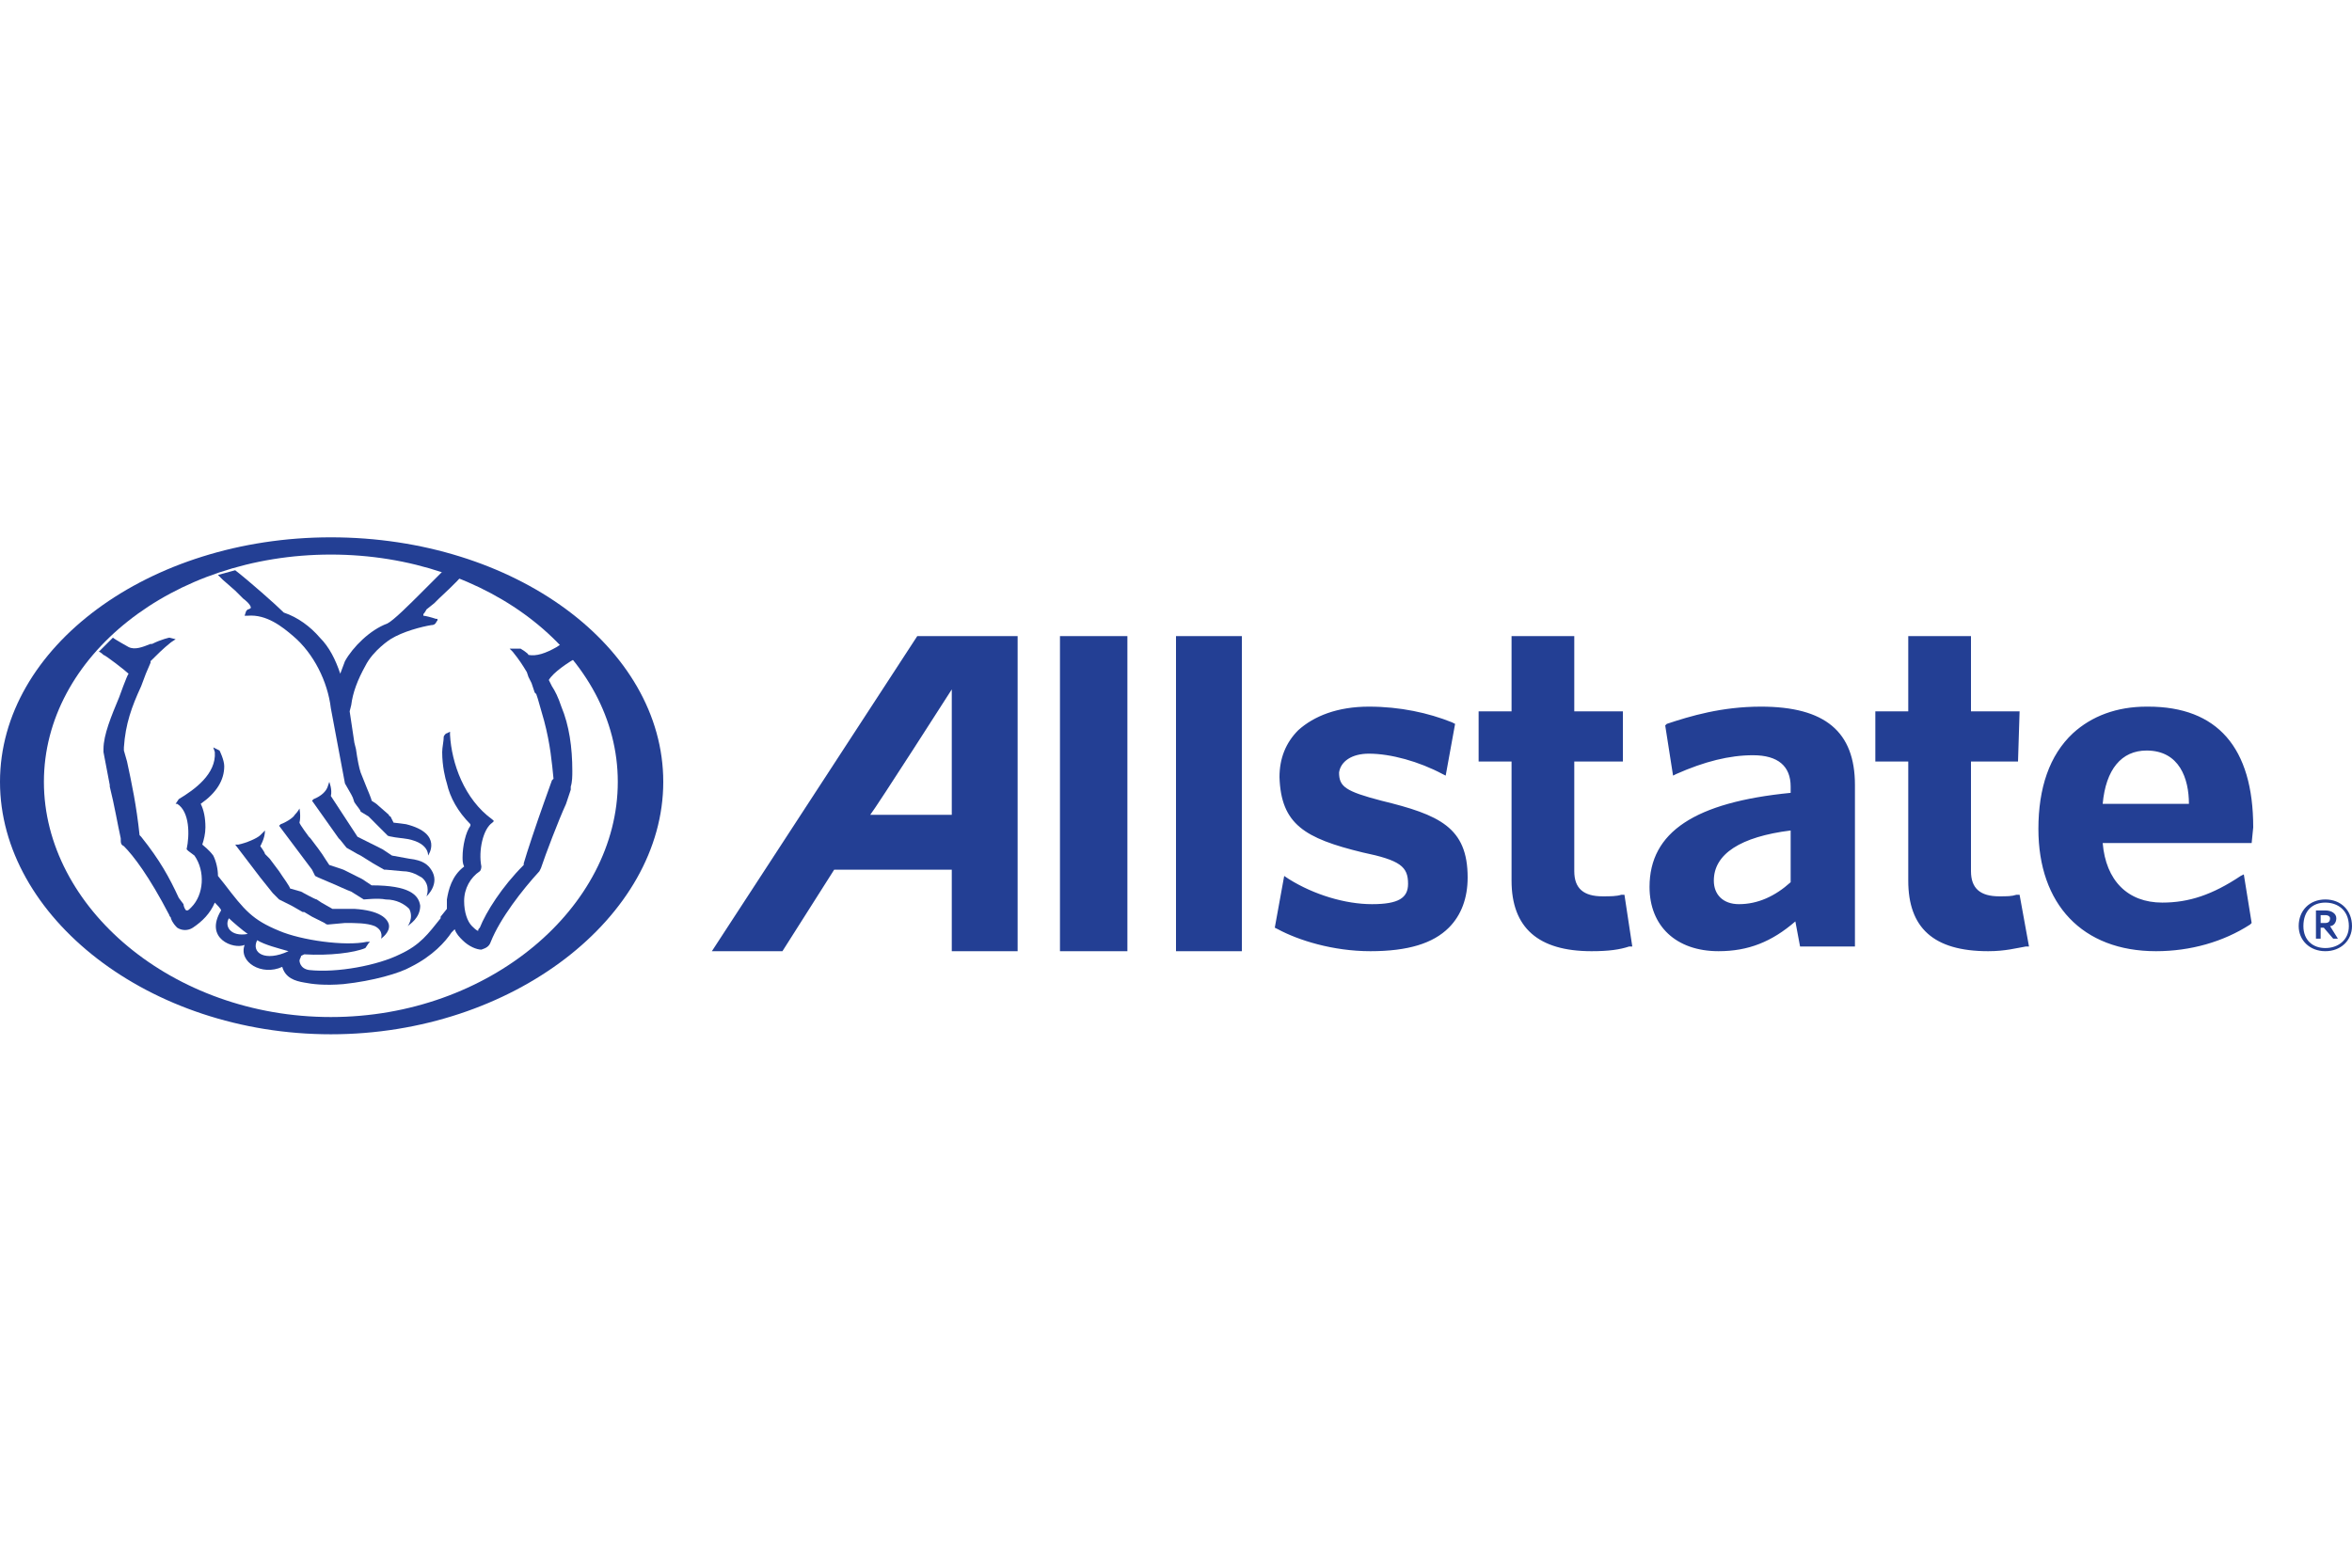 <svg xmlns="http://www.w3.org/2000/svg" id="Layer_1" viewBox="0 0 300 200"><defs><style>.cls-1{fill:#233f94;}</style></defs><path class="cls-1" d="M42.2,68.55C19,68.55,0,82.55,0,99.75s19,32.2,42.2,32.2,42.4-15,42.4-32.2-19-31.2-42.4-31.2Zm0,2.2c20.2,0,36.6,13,36.6,29s-16.4,30-36.6,30S5.6,115.75,5.6,99.75s16.4-29,36.6-29Zm74.8,10.4l-26.2,40.2h9l6.6-10.4h15v10.4h8.4v-40.2h-12.8Zm4.4,6.8v16h-10.4c.8-1,10.4-16,10.4-16h0Zm175.2,26.8c-2,0-3.4,1.4-3.4,3.4,0,1.8,1.4,3.2,3.4,3.2s3.4-1.4,3.4-3.2c0-2-1.4-3.4-3.4-3.4Zm0,.4c1.6,0,3,1,3,3,0,1.8-1.4,2.8-3,2.8s-2.8-1-2.8-2.8c0-2,1.2-3,2.8-3Z"></path><path class="cls-1" d="M295.4,116.15v3.6h.6v-1.4h.4l1.2,1.4h.6l-1-1.6c.4,0,.8-.4,.8-1s-.6-1-1.4-1h-1.2Zm.6,.6h.6c.4,0,.6,.2,.6,.4,0,.4-.2,.6-.6,.6h-.6v-1Zm-146,4.6h8.4v-40.2h-8.4v40.2Zm-14.8,0h8.6v-40.2h-8.6v40.2Zm138.6-31.2c-3.8,0-7,1.2-9.4,3.4-3,2.8-4.4,7-4.4,12.2,0,9.6,5.6,15.6,15,15.6,4.4,0,8.6-1.2,12-3.4l.2-.2-1-6.2-.4,.2c-3.6,2.4-6.6,3.4-10,3.4-4.4,0-7.2-2.8-7.6-7.6h19l.2-2c0-10.2-4.6-15.4-13.4-15.4h-.2Zm0,5.6c4.2,0,5.4,3.6,5.4,6.8h-11c.4-4.4,2.4-6.8,5.6-6.8Zm-30.4-14.6v9.6h-4.2v6.4h4.2v15.2c0,6,3.2,9,10.2,9,2.2,0,3.6-.4,4.8-.6h.4l-1.2-6.6h-.4c-.6,.2-1.2,.2-2.2,.2-2.4,0-3.6-1-3.6-3.2v-14h6l.2-6.4h-6.2v-9.6h-8m-18.8,9c-5,0-9,1.2-12,2.2l-.2,.2,1,6.4,.4-.2c3.6-1.6,6.8-2.4,9.8-2.4,3.2,0,4.8,1.4,4.8,4v.8c-12.2,1.2-18,5-18,12,0,5,3.4,8.2,8.8,8.2,3.8,0,6.8-1.2,9.8-3.8l.6,3.2h7v-20.6c0-6.8-3.8-10-12-10h0Zm3.8,15.8v6.6c-2,1.8-4.2,2.8-6.6,2.8-2,0-3.2-1.2-3.2-3,0-3.4,3.4-5.6,9.8-6.4Zm-35.6-24.8v9.6h-4.2v6.4h4.2v15.2c0,6,3.4,9,10.2,9,2.2,0,3.6-.2,4.8-.6h.4l-1-6.6h-.4c-.6,.2-1.4,.2-2.4,.2-2.4,0-3.6-1-3.6-3.2v-14h6.2v-6.4h-6.2v-9.6h-8m-27.2,12c-1.6,1.6-2.4,3.6-2.4,6,.2,6,3.2,7.8,10.6,9.6,4.8,1,5.8,1.8,5.8,4,0,1.8-1.2,2.6-4.6,2.6s-7.4-1.2-10.6-3.2l-.6-.4-1.2,6.6,.4,.2c2.6,1.4,7,2.8,11.8,2.8s8-1,10-3c1.6-1.6,2.4-3.8,2.4-6.4,0-6.4-3.6-8-11-9.8-4.6-1.2-5.4-1.8-5.4-3.6,.2-1.4,1.6-2.4,3.8-2.4,2.8,0,6.4,1,9.4,2.6l.4,.2,1.2-6.6-.4-.2c-3-1.2-6.6-2-10.6-2s-7,1.2-9,3M14.4,81.35l-1.8,1.8c.2,0,.6,.4,.6,.4,.2,0,2.8,2,3.2,2.4-.2,.2-1.2,3-1.2,3-1,2.4-2,4.8-2,6.6v.4l.8,4.2v.2c.6,2.4,1,4.8,1.4,6.6,0,.6,0,.8,.4,1,1.2,1.2,3.2,3.8,5.8,8.8,0,.2,.2,.2,.2,.4,.2,.6,.6,1,.8,1.2,.6,.4,1.4,.4,2,0,1.2-.8,2.2-1.8,2.8-3.2,.2,.2,.8,.8,.8,1-2.2,3.6,1.6,5,3,4.4-.8,2.2,2.2,4,4.8,2.8,.4,1.4,1.6,1.8,2.8,2,1,.2,2.6,.4,5,.2,3.8-.4,7.2-1.4,8.6-2.2,2.8-1.4,4.4-3.2,5.2-4.4l.4-.4c.2,.6,.6,1,1,1.4,.8,.8,1.8,1.2,2.4,1.2,.6-.2,1-.4,1.2-1,1.2-3,4-6.6,6.2-9l.2-.4c.6-1.8,2.2-6,3.2-8.2l.6-1.8v-.4c.2-.6,.2-1.4,.2-2,0-3-.4-5.8-1.4-8.2-.4-1.2-.8-2-1.2-2.6l-.4-.8c.6-1,2.4-2.2,3.8-3l.2-.2-1.8-1.8-1.2,.8c-1.4,.8-2.6,1.2-3.6,1,0-.2-1-.8-1-.8h-1.4l.4,.4c.8,1,1.2,1.6,1.8,2.6l.2,.6,.4,.8,.4,1.2,.2,.2,.2,.6,.8,2.8c.8,3,1,5.4,1.2,7.4l-.2,.2-1,2.8c-1,2.8-2.2,6.4-2.6,7.8v.2c-2.8,2.8-4.8,6-5.6,8-.2,.2-.2,.2-.2,.4-.2,0-.6-.4-.8-.6-.6-.6-1-1.8-1-3.2,0-1.6,.8-3,2-3.8,.2-.2,.2-.6,.2-.6-.4-2,.2-4.8,1.4-5.6l.2-.2-.2-.2c-3.6-2.6-5.2-7.2-5.4-10.8v-.4l-.4,.2c-.2,0-.4,.4-.4,.4,0,.6-.2,1.4-.2,2,0,1.8,.4,3.4,.6,4,.4,1.8,1.4,3.6,3,5.2v.2c-.6,.8-1,2.6-1,4,0,.4,0,.8,.2,1.2-1.6,1.2-2,3-2.2,4.2v1.2l-.8,1v.2c-1.6,2-2.6,3.4-5.2,4.6-2.8,1.4-8,2.4-11.6,2-1.2-.2-1.2-1.2-1.2-1.2,0-.2,.2-.4,.2-.6l.4-.2c3.2,.2,6.4-.2,7.8-.8l.4-.6,.2-.2h-.4c-2.8,.6-8.4-.2-11.2-1.4-3.4-1.4-4.4-2.6-7-6l-.8-1c0-.8-.2-1.8-.6-2.6-.6-.8-1.2-1.2-1.4-1.4,.2-.6,.4-1.4,.4-2.2,0-1.2-.2-2.2-.6-3,2-1.4,3-3,3-4.8,0-.8-.6-2-.6-2l-.8-.4,.2,.6c.2,2.8-2.6,4.8-4.6,6l-.4,.6h.2c1.6,1,1.6,4,1.2,5.8l.2,.2,.8,.6c1.4,2,1.2,5-.4,6.6-.4,.4-.4,.4-.6,.4s-.4-.6-.4-.8l-.6-.8c-1.2-2.6-2.4-4.8-4.8-7.8l-.2-.2c-.4-3.8-1-6.6-1.6-9.4l-.4-1.4v-.4c.2-3,1-5.2,2.2-7.8l.6-1.6,.6-1.4v-.2c.8-.8,1.6-1.6,2.6-2.4l.6-.4-.8-.2s-1,.2-2.2,.8h-.2c-1,.4-2,.8-2.8,.4,0,0-1.8-1-2-1.2h0Zm14.8,35.8c.4,.4,1.8,1.6,2.4,2-2.2,.4-3-1-2.4-2h0Zm3.6,2.8c1,.6,2.6,1,4,1.4-3,1.4-4.8,.2-4-1.4h0Z"></path><path class="cls-1" d="M27.8,73.35l.6,.6,1.6,1.4,1,1c.8,.6,1,1,1,1.2,0,0-.2,.2-.4,.2l-.2,.2-.2,.6h.4c2.4-.2,4.4,1.4,5.8,2.6,2.6,2.2,4.4,5.8,4.8,9.2l1.8,9.6,.8,1.4,.2,.4,.2,.6c.4,.6,.8,1,.8,1.2l1,.6,1.4,1.4,.4,.4,.6,.6c0,.2,2,.4,2,.4,3.4,.4,3.2,2.2,3.2,2.2,0,0,2-2.8-2.8-4,0,0-1.4-.2-1.6-.2l-.4-.8c-.2,0-.2-.2-.2-.2l-1.6-1.4-.6-.4c0-.2-.6-1.6-.6-1.6l-.8-2c-.2-.6-.4-1.6-.6-3l-.2-.8-.6-4,.2-.8c.2-1.6,.8-3.2,1.8-5,1-2,3.2-3.4,3.2-3.4,1.6-1,4-1.6,5.2-1.8,.6,0,.6-.4,.8-.6v-.2h-.2c-.6-.2-1.4-.4-1.6-.4v-.2s.2-.2,.4-.6l1-.8,.6-.6s2.6-2.4,2.8-2.8l-2.4-.6-2.6,2.6c-1.6,1.6-3.6,3.6-4.4,4-2.2,.8-4.4,3-5.4,4.8l-.6,1.6c-.6-1.8-1.4-3.4-2.6-4.6-1.2-1.4-2.8-2.6-4.6-3.2-1-1-4.4-4-6.2-5.4l-2.2,.6Z"></path><path class="cls-1" d="M42.2,101.55c.2-.8-.2-1.8-.2-1.8l-.2,.6c-.2,.6-.8,1.2-1.8,1.6l-.2,.2,3.4,4.8,.2,.2,.8,1,1.4,.8,.4,.2,1.6,1,1.4,.8h.2l2.2,.2c1.2,0,2,.6,2.4,.8,1.2,1,.6,2.4,.6,2.4,0,0,1.8-1.6,.6-3.4-.4-.6-1-1.2-2.8-1.4l-2.2-.4-1.2-.8-1.6-.8-.4-.2-1.2-.6-3.4-5.2Z"></path><path class="cls-1" d="M40.2,111.75l.4,.2,1.4,.6c1,.4,2.2,1,2.8,1.2l1.6,1c.2,0,1.8-.2,2.8,0,1.4,0,2.4,.6,3,1.2,.6,1.2-.2,2.2-.2,2.2,.2-.2,1.6-1,1.6-2.6-.2-1.4-1.4-2.6-6.2-2.6l-1.2-.8-.4-.2-2-1-1.8-.6-.4-.6c-.6-1-1.4-2-2-2.8l-.2-.2s-1.2-1.6-1.2-1.8c.2-.8,0-1.8,0-1.8,0,0-.2,.4-.6,.8-.2,.4-1.2,1-1.8,1.2l-.2,.2,4.2,5.6,.4,.8Z"></path><path class="cls-1" d="M34.8,113.95l.8,.8,1.6,.8,1.4,.8h.2l1,.6,1.6,.8c.2,.2,.4,.2,.4,.2l2.2-.2c1.4,0,2.8,0,3.8,.4,1.2,.6,.8,1.6,.8,1.6,0,0,1.2-.8,1-1.8-.2-.8-1.2-1.8-4.4-2h-2.8l-1.4-.8-.6-.4c-.2,0-2-1-2-1l-1.4-.4c0-.2-1-1.6-1-1.6l-.4-.6-1.2-1.6-.6-.6c0-.2-.6-1-.6-1,0,0,.6-1,.6-2l-.6,.6c-.4,.4-1.8,1-2.8,1.2h-.4l3.2,4.2,1.6,2Z"></path></svg>